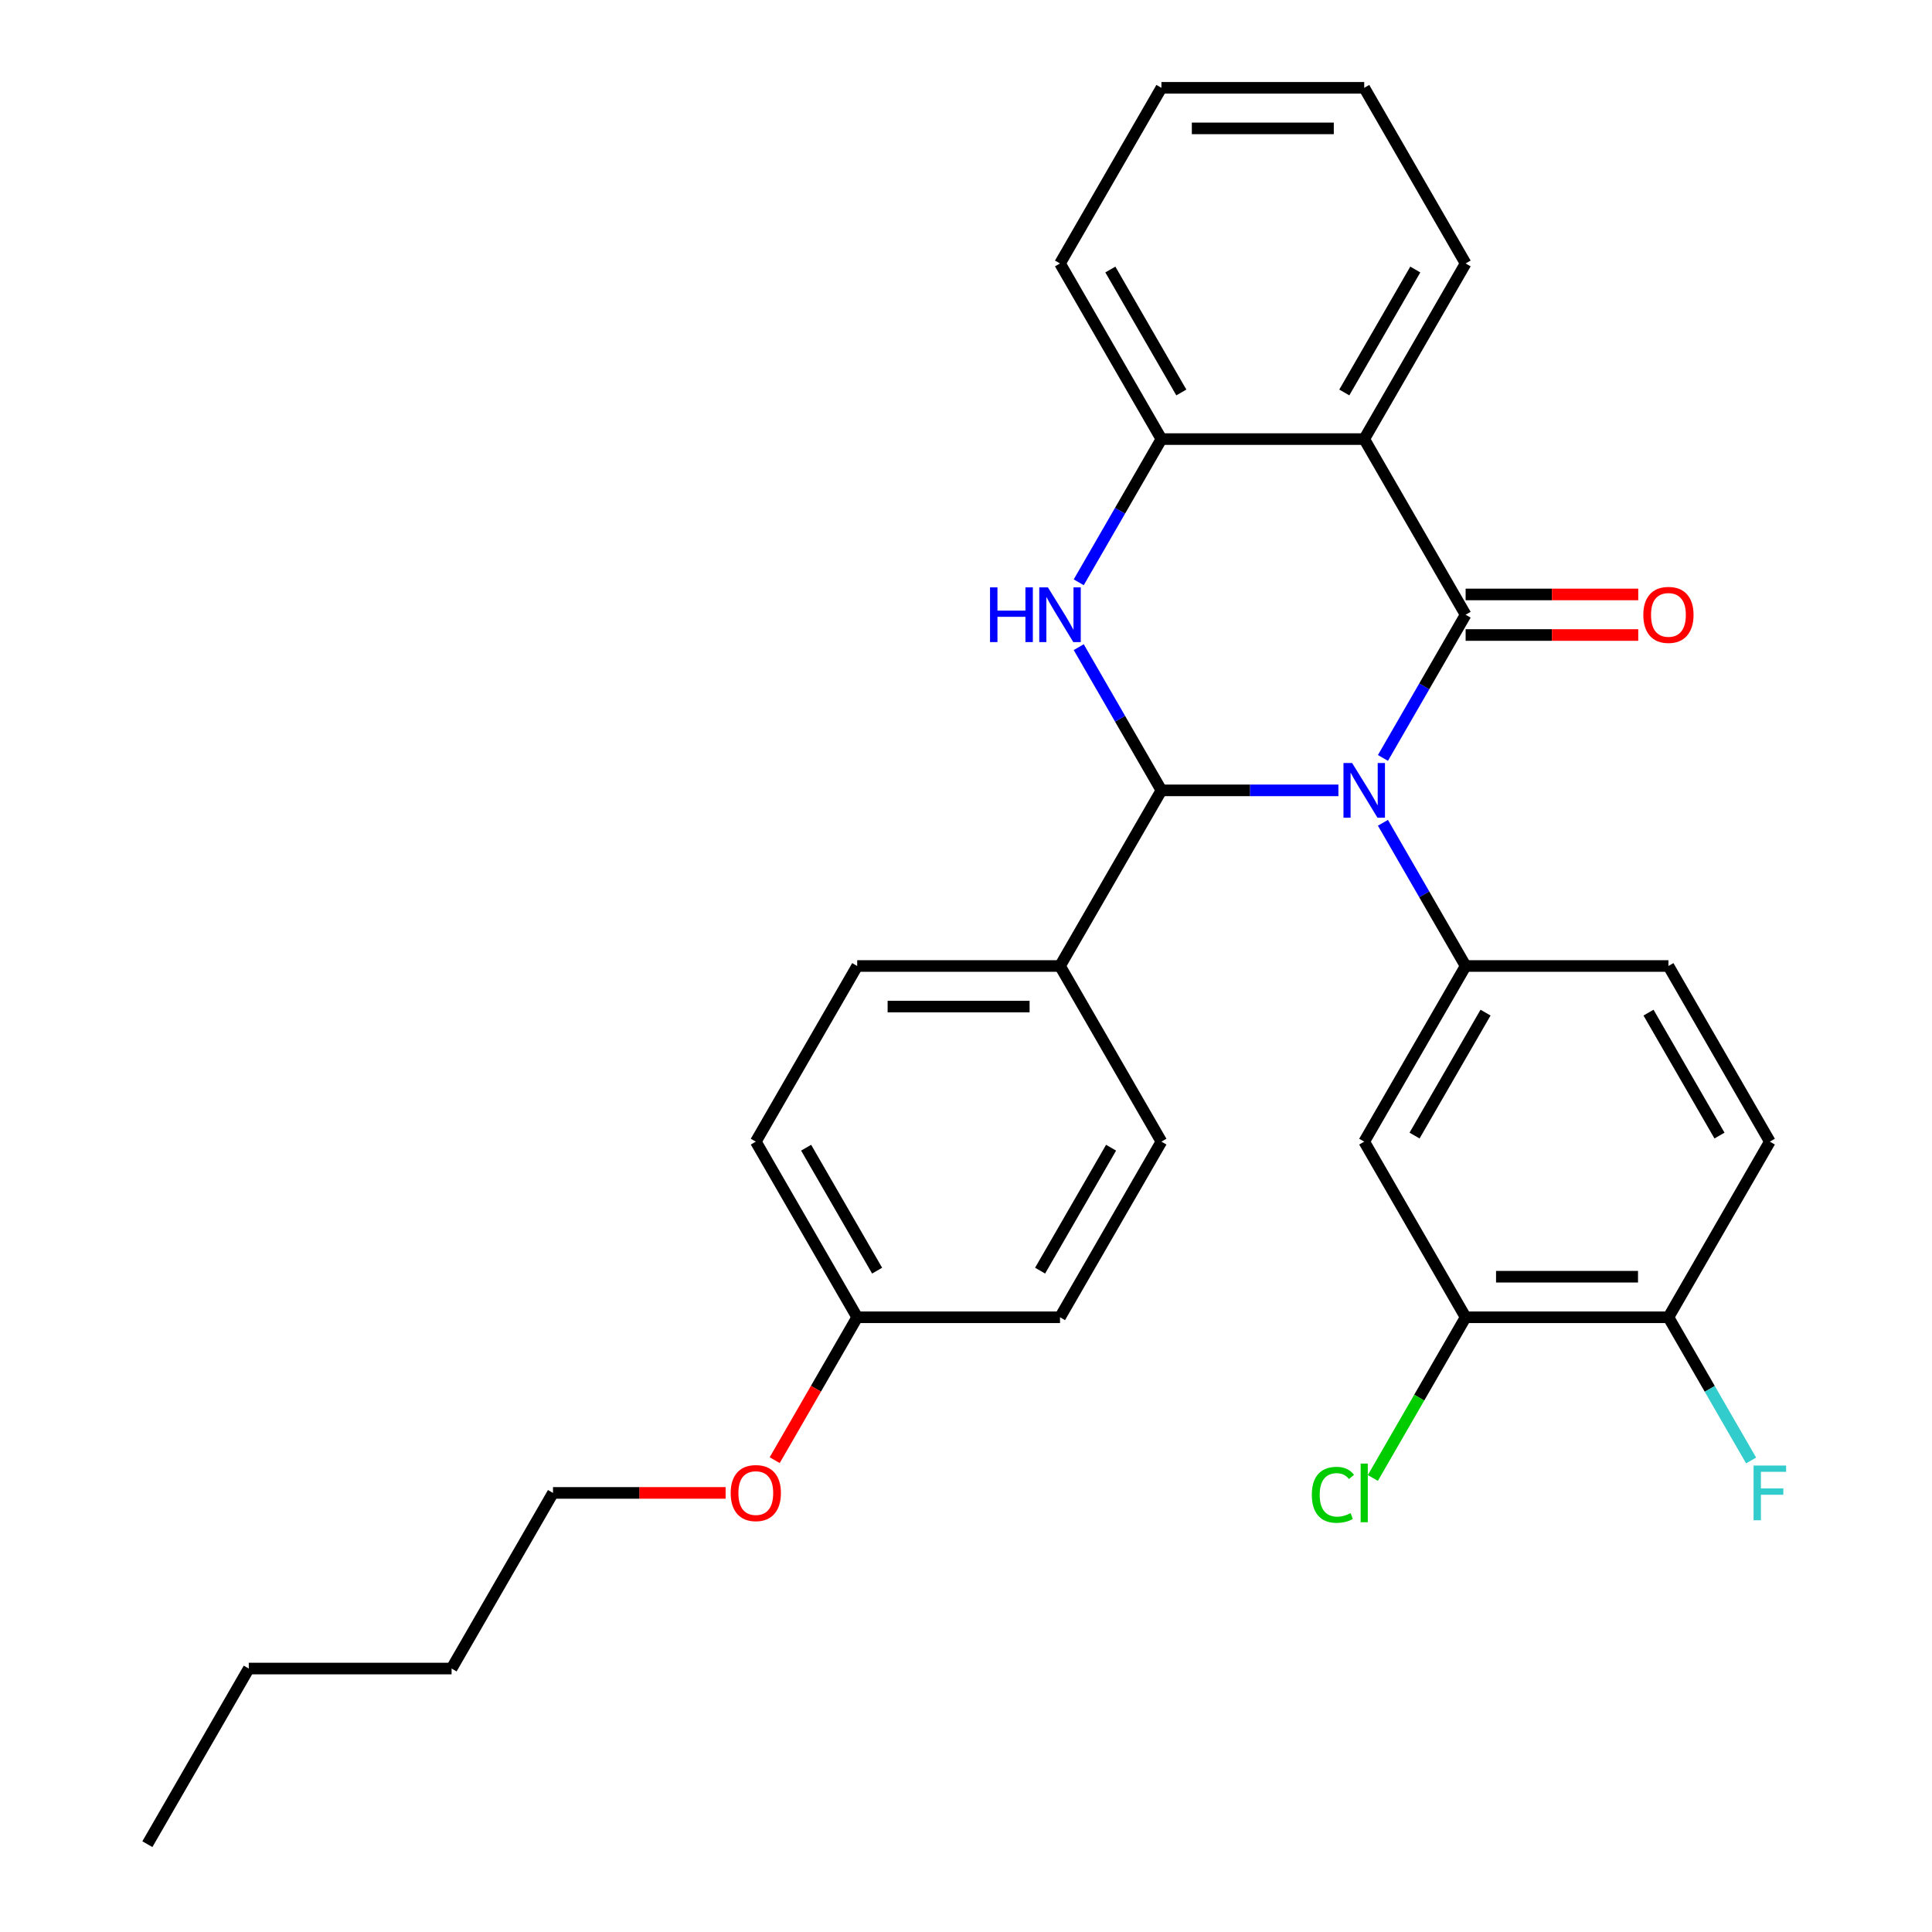 <?xml version='1.0' encoding='iso-8859-1'?>
<svg version='1.1' baseProfile='full'
              xmlns='http://www.w3.org/2000/svg'
                      xmlns:rdkit='http://www.rdkit.org/xml'
                      xmlns:xlink='http://www.w3.org/1999/xlink'
                  xml:space='preserve'
width='1000px' height='1000px' viewBox='0 0 1000 1000'>
<!-- END OF HEADER -->
<rect style='opacity:1.0;fill:#FFFFFF;stroke:none' width='1000' height='1000' x='0' y='0'> </rect>
<path class='bond-0' d='M 715.809,392.307 L 737.207,355.244' style='fill:none;fill-rule:evenodd;stroke:#0000FF;stroke-width:6px;stroke-linecap:butt;stroke-linejoin:miter;stroke-opacity:1' />
<path class='bond-0' d='M 737.207,355.244 L 758.605,318.182' style='fill:none;fill-rule:evenodd;stroke:#000000;stroke-width:6px;stroke-linecap:butt;stroke-linejoin:miter;stroke-opacity:1' />
<path class='bond-1' d='M 692.754,409.091 L 646.95,409.091' style='fill:none;fill-rule:evenodd;stroke:#0000FF;stroke-width:6px;stroke-linecap:butt;stroke-linejoin:miter;stroke-opacity:1' />
<path class='bond-1' d='M 646.95,409.091 L 601.146,409.091' style='fill:none;fill-rule:evenodd;stroke:#000000;stroke-width:6px;stroke-linecap:butt;stroke-linejoin:miter;stroke-opacity:1' />
<path class='bond-4' d='M 715.809,425.875 L 737.207,462.938' style='fill:none;fill-rule:evenodd;stroke:#0000FF;stroke-width:6px;stroke-linecap:butt;stroke-linejoin:miter;stroke-opacity:1' />
<path class='bond-4' d='M 737.207,462.938 L 758.605,500' style='fill:none;fill-rule:evenodd;stroke:#000000;stroke-width:6px;stroke-linecap:butt;stroke-linejoin:miter;stroke-opacity:1' />
<path class='bond-3' d='M 758.605,318.182 L 706.118,227.273' style='fill:none;fill-rule:evenodd;stroke:#000000;stroke-width:6px;stroke-linecap:butt;stroke-linejoin:miter;stroke-opacity:1' />
<path class='bond-9' d='M 758.605,328.679 L 803.279,328.679' style='fill:none;fill-rule:evenodd;stroke:#000000;stroke-width:6px;stroke-linecap:butt;stroke-linejoin:miter;stroke-opacity:1' />
<path class='bond-9' d='M 803.279,328.679 L 847.953,328.679' style='fill:none;fill-rule:evenodd;stroke:#FF0000;stroke-width:6px;stroke-linecap:butt;stroke-linejoin:miter;stroke-opacity:1' />
<path class='bond-9' d='M 758.605,307.685 L 803.279,307.685' style='fill:none;fill-rule:evenodd;stroke:#000000;stroke-width:6px;stroke-linecap:butt;stroke-linejoin:miter;stroke-opacity:1' />
<path class='bond-9' d='M 803.279,307.685 L 847.953,307.685' style='fill:none;fill-rule:evenodd;stroke:#FF0000;stroke-width:6px;stroke-linecap:butt;stroke-linejoin:miter;stroke-opacity:1' />
<path class='bond-2' d='M 601.146,409.091 L 579.748,372.029' style='fill:none;fill-rule:evenodd;stroke:#000000;stroke-width:6px;stroke-linecap:butt;stroke-linejoin:miter;stroke-opacity:1' />
<path class='bond-2' d='M 579.748,372.029 L 558.35,334.966' style='fill:none;fill-rule:evenodd;stroke:#0000FF;stroke-width:6px;stroke-linecap:butt;stroke-linejoin:miter;stroke-opacity:1' />
<path class='bond-7' d='M 601.146,409.091 L 548.659,500' style='fill:none;fill-rule:evenodd;stroke:#000000;stroke-width:6px;stroke-linecap:butt;stroke-linejoin:miter;stroke-opacity:1' />
<path class='bond-5' d='M 558.35,301.397 L 579.748,264.335' style='fill:none;fill-rule:evenodd;stroke:#0000FF;stroke-width:6px;stroke-linecap:butt;stroke-linejoin:miter;stroke-opacity:1' />
<path class='bond-5' d='M 579.748,264.335 L 601.146,227.273' style='fill:none;fill-rule:evenodd;stroke:#000000;stroke-width:6px;stroke-linecap:butt;stroke-linejoin:miter;stroke-opacity:1' />
<path class='bond-17' d='M 706.118,227.273 L 758.605,136.364' style='fill:none;fill-rule:evenodd;stroke:#000000;stroke-width:6px;stroke-linecap:butt;stroke-linejoin:miter;stroke-opacity:1' />
<path class='bond-17' d='M 695.809,203.139 L 732.55,139.503' style='fill:none;fill-rule:evenodd;stroke:#000000;stroke-width:6px;stroke-linecap:butt;stroke-linejoin:miter;stroke-opacity:1' />
<path class='bond-29' d='M 706.118,227.273 L 601.146,227.273' style='fill:none;fill-rule:evenodd;stroke:#000000;stroke-width:6px;stroke-linecap:butt;stroke-linejoin:miter;stroke-opacity:1' />
<path class='bond-6' d='M 758.605,500 L 706.118,590.909' style='fill:none;fill-rule:evenodd;stroke:#000000;stroke-width:6px;stroke-linecap:butt;stroke-linejoin:miter;stroke-opacity:1' />
<path class='bond-6' d='M 768.914,524.134 L 732.173,587.77' style='fill:none;fill-rule:evenodd;stroke:#000000;stroke-width:6px;stroke-linecap:butt;stroke-linejoin:miter;stroke-opacity:1' />
<path class='bond-10' d='M 758.605,500 L 863.577,500' style='fill:none;fill-rule:evenodd;stroke:#000000;stroke-width:6px;stroke-linecap:butt;stroke-linejoin:miter;stroke-opacity:1' />
<path class='bond-21' d='M 601.146,227.273 L 548.659,136.364' style='fill:none;fill-rule:evenodd;stroke:#000000;stroke-width:6px;stroke-linecap:butt;stroke-linejoin:miter;stroke-opacity:1' />
<path class='bond-21' d='M 611.454,203.139 L 574.714,139.503' style='fill:none;fill-rule:evenodd;stroke:#000000;stroke-width:6px;stroke-linecap:butt;stroke-linejoin:miter;stroke-opacity:1' />
<path class='bond-8' d='M 706.118,590.909 L 758.605,681.818' style='fill:none;fill-rule:evenodd;stroke:#000000;stroke-width:6px;stroke-linecap:butt;stroke-linejoin:miter;stroke-opacity:1' />
<path class='bond-13' d='M 548.659,500 L 443.686,500' style='fill:none;fill-rule:evenodd;stroke:#000000;stroke-width:6px;stroke-linecap:butt;stroke-linejoin:miter;stroke-opacity:1' />
<path class='bond-13' d='M 532.913,520.995 L 459.432,520.995' style='fill:none;fill-rule:evenodd;stroke:#000000;stroke-width:6px;stroke-linecap:butt;stroke-linejoin:miter;stroke-opacity:1' />
<path class='bond-14' d='M 548.659,500 L 601.146,590.909' style='fill:none;fill-rule:evenodd;stroke:#000000;stroke-width:6px;stroke-linecap:butt;stroke-linejoin:miter;stroke-opacity:1' />
<path class='bond-15' d='M 758.605,681.818 L 734.594,723.407' style='fill:none;fill-rule:evenodd;stroke:#000000;stroke-width:6px;stroke-linecap:butt;stroke-linejoin:miter;stroke-opacity:1' />
<path class='bond-15' d='M 734.594,723.407 L 710.583,764.995' style='fill:none;fill-rule:evenodd;stroke:#00CC00;stroke-width:6px;stroke-linecap:butt;stroke-linejoin:miter;stroke-opacity:1' />
<path class='bond-30' d='M 758.605,681.818 L 863.577,681.818' style='fill:none;fill-rule:evenodd;stroke:#000000;stroke-width:6px;stroke-linecap:butt;stroke-linejoin:miter;stroke-opacity:1' />
<path class='bond-30' d='M 774.351,660.824 L 847.832,660.824' style='fill:none;fill-rule:evenodd;stroke:#000000;stroke-width:6px;stroke-linecap:butt;stroke-linejoin:miter;stroke-opacity:1' />
<path class='bond-12' d='M 863.577,500 L 916.064,590.909' style='fill:none;fill-rule:evenodd;stroke:#000000;stroke-width:6px;stroke-linecap:butt;stroke-linejoin:miter;stroke-opacity:1' />
<path class='bond-12' d='M 853.269,524.134 L 890.009,587.77' style='fill:none;fill-rule:evenodd;stroke:#000000;stroke-width:6px;stroke-linecap:butt;stroke-linejoin:miter;stroke-opacity:1' />
<path class='bond-11' d='M 863.577,681.818 L 916.064,590.909' style='fill:none;fill-rule:evenodd;stroke:#000000;stroke-width:6px;stroke-linecap:butt;stroke-linejoin:miter;stroke-opacity:1' />
<path class='bond-16' d='M 863.577,681.818 L 884.975,718.881' style='fill:none;fill-rule:evenodd;stroke:#000000;stroke-width:6px;stroke-linecap:butt;stroke-linejoin:miter;stroke-opacity:1' />
<path class='bond-16' d='M 884.975,718.881 L 906.373,755.943' style='fill:none;fill-rule:evenodd;stroke:#33CCCC;stroke-width:6px;stroke-linecap:butt;stroke-linejoin:miter;stroke-opacity:1' />
<path class='bond-19' d='M 443.686,500 L 391.2,590.909' style='fill:none;fill-rule:evenodd;stroke:#000000;stroke-width:6px;stroke-linecap:butt;stroke-linejoin:miter;stroke-opacity:1' />
<path class='bond-20' d='M 601.146,590.909 L 548.659,681.818' style='fill:none;fill-rule:evenodd;stroke:#000000;stroke-width:6px;stroke-linecap:butt;stroke-linejoin:miter;stroke-opacity:1' />
<path class='bond-20' d='M 575.091,594.048 L 538.35,657.685' style='fill:none;fill-rule:evenodd;stroke:#000000;stroke-width:6px;stroke-linecap:butt;stroke-linejoin:miter;stroke-opacity:1' />
<path class='bond-25' d='M 758.605,136.364 L 706.118,45.455' style='fill:none;fill-rule:evenodd;stroke:#000000;stroke-width:6px;stroke-linecap:butt;stroke-linejoin:miter;stroke-opacity:1' />
<path class='bond-18' d='M 443.686,681.818 L 548.659,681.818' style='fill:none;fill-rule:evenodd;stroke:#000000;stroke-width:6px;stroke-linecap:butt;stroke-linejoin:miter;stroke-opacity:1' />
<path class='bond-22' d='M 443.686,681.818 L 422.335,718.801' style='fill:none;fill-rule:evenodd;stroke:#000000;stroke-width:6px;stroke-linecap:butt;stroke-linejoin:miter;stroke-opacity:1' />
<path class='bond-22' d='M 422.335,718.801 L 400.983,755.783' style='fill:none;fill-rule:evenodd;stroke:#FF0000;stroke-width:6px;stroke-linecap:butt;stroke-linejoin:miter;stroke-opacity:1' />
<path class='bond-31' d='M 443.686,681.818 L 391.2,590.909' style='fill:none;fill-rule:evenodd;stroke:#000000;stroke-width:6px;stroke-linecap:butt;stroke-linejoin:miter;stroke-opacity:1' />
<path class='bond-31' d='M 453.995,657.685 L 417.255,594.048' style='fill:none;fill-rule:evenodd;stroke:#000000;stroke-width:6px;stroke-linecap:butt;stroke-linejoin:miter;stroke-opacity:1' />
<path class='bond-27' d='M 548.659,136.364 L 601.146,45.455' style='fill:none;fill-rule:evenodd;stroke:#000000;stroke-width:6px;stroke-linecap:butt;stroke-linejoin:miter;stroke-opacity:1' />
<path class='bond-23' d='M 375.576,772.727 L 330.901,772.727' style='fill:none;fill-rule:evenodd;stroke:#FF0000;stroke-width:6px;stroke-linecap:butt;stroke-linejoin:miter;stroke-opacity:1' />
<path class='bond-23' d='M 330.901,772.727 L 286.227,772.727' style='fill:none;fill-rule:evenodd;stroke:#000000;stroke-width:6px;stroke-linecap:butt;stroke-linejoin:miter;stroke-opacity:1' />
<path class='bond-24' d='M 286.227,772.727 L 233.741,863.636' style='fill:none;fill-rule:evenodd;stroke:#000000;stroke-width:6px;stroke-linecap:butt;stroke-linejoin:miter;stroke-opacity:1' />
<path class='bond-26' d='M 233.741,863.636 L 128.768,863.636' style='fill:none;fill-rule:evenodd;stroke:#000000;stroke-width:6px;stroke-linecap:butt;stroke-linejoin:miter;stroke-opacity:1' />
<path class='bond-32' d='M 706.118,45.455 L 601.146,45.455' style='fill:none;fill-rule:evenodd;stroke:#000000;stroke-width:6px;stroke-linecap:butt;stroke-linejoin:miter;stroke-opacity:1' />
<path class='bond-32' d='M 690.372,66.449 L 616.891,66.449' style='fill:none;fill-rule:evenodd;stroke:#000000;stroke-width:6px;stroke-linecap:butt;stroke-linejoin:miter;stroke-opacity:1' />
<path class='bond-28' d='M 128.768,863.636 L 76.282,954.545' style='fill:none;fill-rule:evenodd;stroke:#000000;stroke-width:6px;stroke-linecap:butt;stroke-linejoin:miter;stroke-opacity:1' />
<path  class='atom-0' d='M 699.858 394.931
L 709.138 409.931
Q 710.058 411.411, 711.538 414.091
Q 713.018 416.771, 713.098 416.931
L 713.098 394.931
L 716.858 394.931
L 716.858 423.251
L 712.978 423.251
L 703.018 406.851
Q 701.858 404.931, 700.618 402.731
Q 699.418 400.531, 699.058 399.851
L 699.058 423.251
L 695.378 423.251
L 695.378 394.931
L 699.858 394.931
' fill='#0000FF'/>
<path  class='atom-3' d='M 512.439 304.022
L 516.279 304.022
L 516.279 316.062
L 530.759 316.062
L 530.759 304.022
L 534.599 304.022
L 534.599 332.342
L 530.759 332.342
L 530.759 319.262
L 516.279 319.262
L 516.279 332.342
L 512.439 332.342
L 512.439 304.022
' fill='#0000FF'/>
<path  class='atom-3' d='M 542.399 304.022
L 551.679 319.022
Q 552.599 320.502, 554.079 323.182
Q 555.559 325.862, 555.639 326.022
L 555.639 304.022
L 559.399 304.022
L 559.399 332.342
L 555.519 332.342
L 545.559 315.942
Q 544.399 314.022, 543.159 311.822
Q 541.959 309.622, 541.599 308.942
L 541.599 332.342
L 537.919 332.342
L 537.919 304.022
L 542.399 304.022
' fill='#0000FF'/>
<path  class='atom-10' d='M 850.577 318.262
Q 850.577 311.462, 853.937 307.662
Q 857.297 303.862, 863.577 303.862
Q 869.857 303.862, 873.217 307.662
Q 876.577 311.462, 876.577 318.262
Q 876.577 325.142, 873.177 329.062
Q 869.777 332.942, 863.577 332.942
Q 857.337 332.942, 853.937 329.062
Q 850.577 325.182, 850.577 318.262
M 863.577 329.742
Q 867.897 329.742, 870.217 326.862
Q 872.577 323.942, 872.577 318.262
Q 872.577 312.702, 870.217 309.902
Q 867.897 307.062, 863.577 307.062
Q 859.257 307.062, 856.897 309.862
Q 854.577 312.662, 854.577 318.262
Q 854.577 323.982, 856.897 326.862
Q 859.257 329.742, 863.577 329.742
' fill='#FF0000'/>
<path  class='atom-16' d='M 678.998 773.707
Q 678.998 766.667, 682.278 762.987
Q 685.598 759.267, 691.878 759.267
Q 697.718 759.267, 700.838 763.387
L 698.198 765.547
Q 695.918 762.547, 691.878 762.547
Q 687.598 762.547, 685.318 765.427
Q 683.078 768.267, 683.078 773.707
Q 683.078 779.307, 685.398 782.187
Q 687.758 785.067, 692.318 785.067
Q 695.438 785.067, 699.078 783.187
L 700.198 786.187
Q 698.718 787.147, 696.478 787.707
Q 694.238 788.267, 691.758 788.267
Q 685.598 788.267, 682.278 784.507
Q 678.998 780.747, 678.998 773.707
' fill='#00CC00'/>
<path  class='atom-16' d='M 704.278 757.547
L 707.958 757.547
L 707.958 787.907
L 704.278 787.907
L 704.278 757.547
' fill='#00CC00'/>
<path  class='atom-17' d='M 907.644 758.567
L 924.484 758.567
L 924.484 761.807
L 911.444 761.807
L 911.444 770.407
L 923.044 770.407
L 923.044 773.687
L 911.444 773.687
L 911.444 786.887
L 907.644 786.887
L 907.644 758.567
' fill='#33CCCC'/>
<path  class='atom-23' d='M 378.2 772.807
Q 378.2 766.007, 381.56 762.207
Q 384.92 758.407, 391.2 758.407
Q 397.48 758.407, 400.84 762.207
Q 404.2 766.007, 404.2 772.807
Q 404.2 779.687, 400.8 783.607
Q 397.4 787.487, 391.2 787.487
Q 384.96 787.487, 381.56 783.607
Q 378.2 779.727, 378.2 772.807
M 391.2 784.287
Q 395.52 784.287, 397.84 781.407
Q 400.2 778.487, 400.2 772.807
Q 400.2 767.247, 397.84 764.447
Q 395.52 761.607, 391.2 761.607
Q 386.88 761.607, 384.52 764.407
Q 382.2 767.207, 382.2 772.807
Q 382.2 778.527, 384.52 781.407
Q 386.88 784.287, 391.2 784.287
' fill='#FF0000'/>
</svg>
